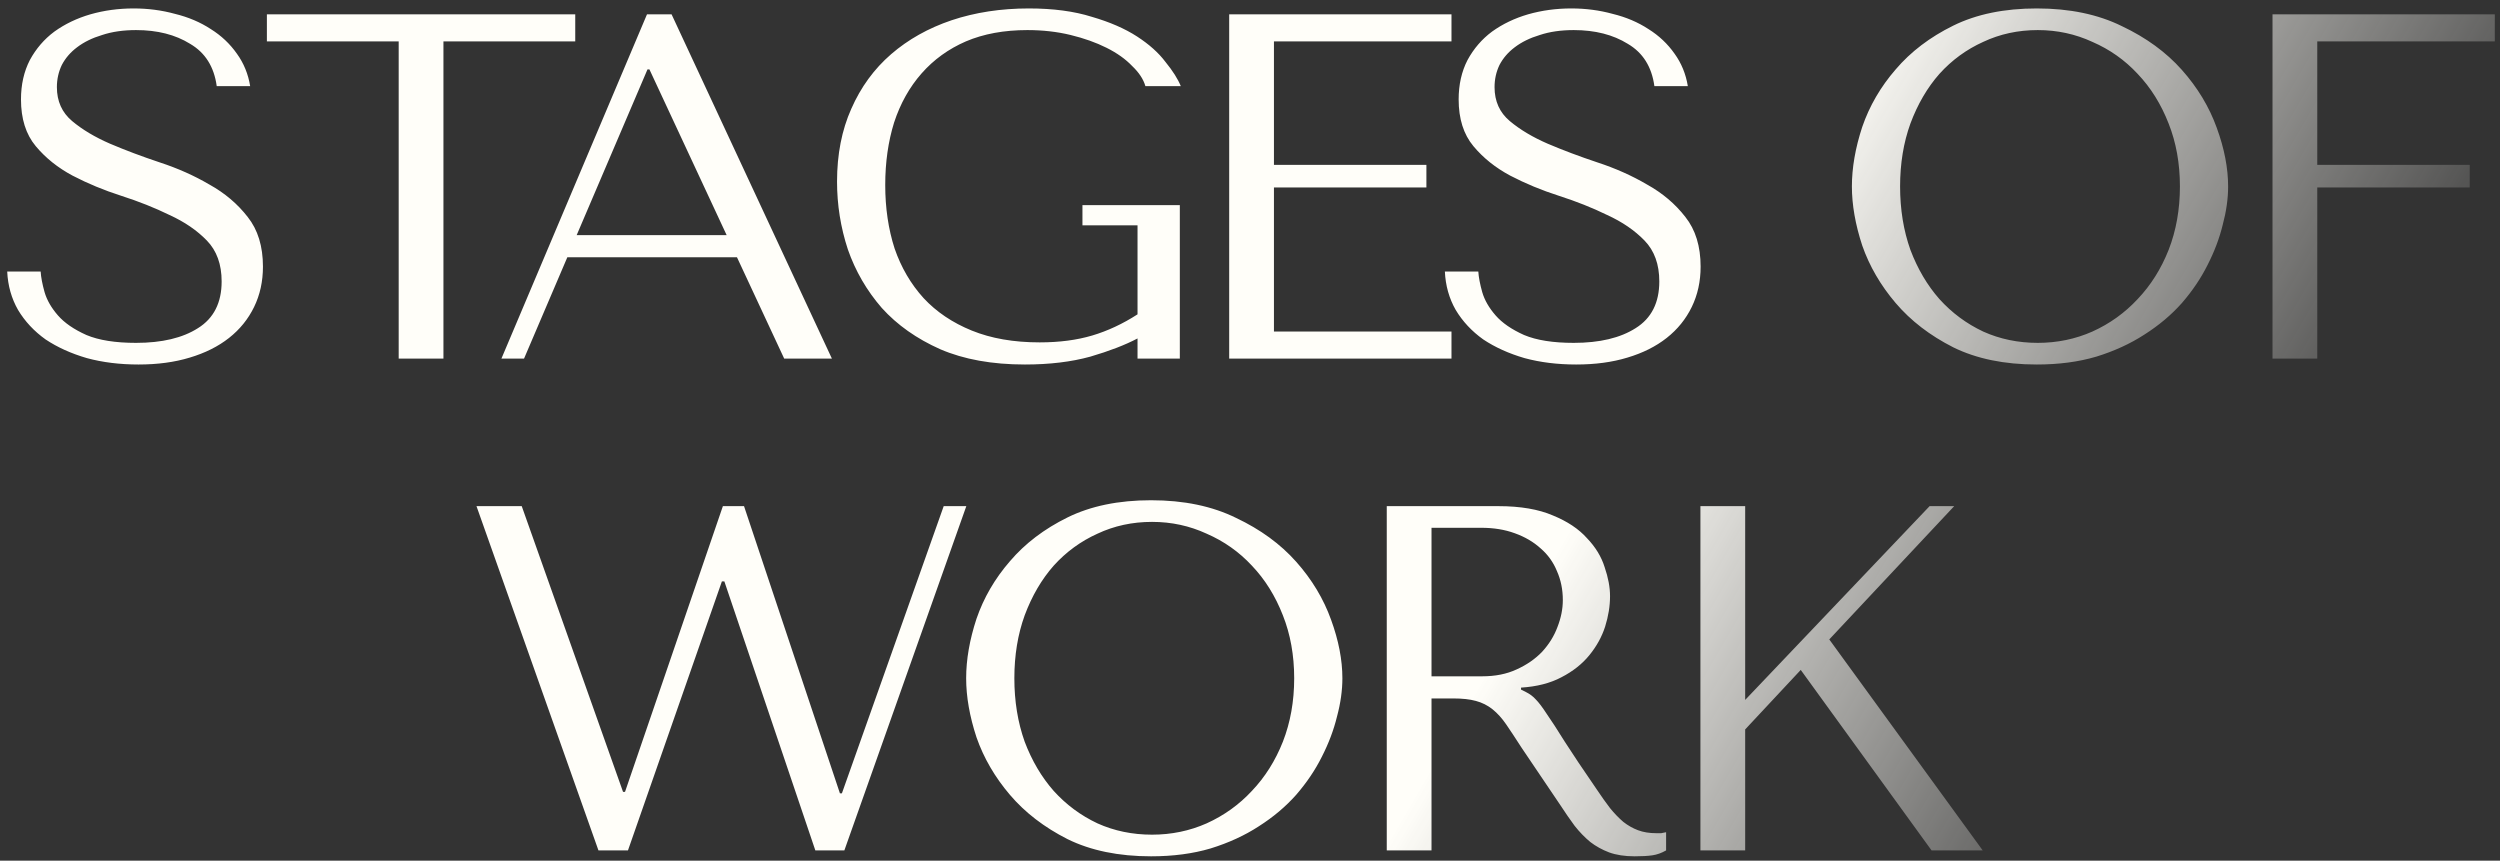 <?xml version="1.0" encoding="UTF-8"?> <svg xmlns="http://www.w3.org/2000/svg" width="244" height="84" viewBox="0 0 244 84" fill="none"><rect x="0" y="0" width="244" height="84" fill="#333333" stroke="none"/> <path d="M0.704 26.504C0.768 27.88 1.12 29.128 1.76 30.248C2.432 31.368 3.328 32.328 4.448 33.128C5.6 33.896 6.944 34.504 8.48 34.952C10.016 35.368 11.696 35.576 13.52 35.576C15.376 35.576 17.04 35.352 18.512 34.904C20.016 34.456 21.296 33.816 22.352 32.984C23.408 32.152 24.224 31.144 24.8 29.96C25.376 28.776 25.664 27.464 25.664 26.024C25.664 24.04 25.168 22.424 24.176 21.176C23.184 19.896 21.936 18.84 20.432 18.008C18.96 17.144 17.344 16.424 15.584 15.848C13.856 15.272 12.24 14.664 10.736 14.024C9.264 13.384 8.032 12.648 7.04 11.816C6.048 10.984 5.552 9.88 5.552 8.504C5.552 7.736 5.712 7.016 6.032 6.344C6.384 5.672 6.88 5.096 7.52 4.616C8.192 4.104 9.008 3.704 9.968 3.416C10.928 3.096 12.032 2.936 13.28 2.936C15.36 2.936 17.12 3.384 18.56 4.28C20.032 5.144 20.896 6.52 21.152 8.408H24.416C24.224 7.224 23.792 6.168 23.12 5.24C22.448 4.28 21.6 3.48 20.576 2.84C19.552 2.168 18.384 1.672 17.072 1.352C15.792 1 14.448 0.824 13.04 0.824C11.568 0.824 10.16 1.016 8.816 1.4C7.504 1.784 6.336 2.344 5.312 3.08C4.32 3.816 3.52 4.744 2.912 5.864C2.336 6.984 2.048 8.264 2.048 9.704C2.048 11.592 2.528 13.112 3.488 14.264C4.448 15.416 5.648 16.376 7.088 17.144C8.56 17.912 10.144 18.568 11.84 19.112C13.536 19.656 15.104 20.28 16.544 20.984C18.016 21.656 19.232 22.488 20.192 23.48C21.152 24.472 21.632 25.8 21.632 27.464C21.632 29.544 20.864 31.064 19.328 32.024C17.824 32.984 15.808 33.464 13.28 33.464C11.264 33.464 9.648 33.208 8.432 32.696C7.216 32.152 6.288 31.512 5.648 30.776C5.008 30.04 4.576 29.288 4.352 28.52C4.128 27.72 4 27.048 3.968 26.504H0.704ZM43.28 35V4.04H56.144V1.4H26.048V4.04H38.912V35H43.28ZM71.93 25.112L76.538 35H81.194L65.546 1.4H63.146L48.938 35H51.146L55.37 25.112H71.93ZM70.922 22.952H56.282L63.194 6.776H63.386L70.922 22.952ZM115.151 20.024H105.647V21.992H111.023V30.68C109.583 31.608 108.111 32.296 106.607 32.744C105.103 33.192 103.391 33.416 101.471 33.416C98.943 33.416 96.735 33.032 94.847 32.264C92.959 31.496 91.391 30.44 90.143 29.096C88.895 27.72 87.951 26.104 87.311 24.248C86.703 22.36 86.399 20.296 86.399 18.056C86.399 15.848 86.687 13.816 87.263 11.96C87.871 10.104 88.767 8.504 89.951 7.16C91.135 5.816 92.575 4.776 94.271 4.04C95.999 3.304 97.999 2.936 100.271 2.936C101.775 2.936 103.183 3.096 104.495 3.416C105.807 3.736 106.975 4.152 107.999 4.664C109.023 5.176 109.855 5.768 110.495 6.44C111.167 7.08 111.599 7.736 111.791 8.408H115.247C114.959 7.704 114.463 6.92 113.759 6.056C113.087 5.16 112.159 4.328 110.975 3.56C109.791 2.792 108.319 2.152 106.559 1.64C104.831 1.096 102.783 0.824 100.415 0.824C97.695 0.824 95.183 1.208 92.879 1.976C90.607 2.744 88.639 3.848 86.975 5.288C85.311 6.728 84.015 8.504 83.087 10.616C82.159 12.696 81.695 15.064 81.695 17.72C81.695 19.992 82.047 22.2 82.751 24.344C83.487 26.456 84.591 28.36 86.063 30.056C87.567 31.72 89.471 33.064 91.775 34.088C94.079 35.08 96.831 35.576 100.031 35.576C102.431 35.576 104.559 35.32 106.415 34.808C108.271 34.264 109.807 33.672 111.023 33.032V35H115.151V20.024ZM119.969 1.4V35H141.665V32.36H124.337V18.296H139.217V16.088H124.337V4.04H141.665V1.4H119.969ZM141.02 26.504C141.084 27.88 141.436 29.128 142.076 30.248C142.748 31.368 143.644 32.328 144.764 33.128C145.916 33.896 147.26 34.504 148.796 34.952C150.332 35.368 152.012 35.576 153.836 35.576C155.692 35.576 157.356 35.352 158.828 34.904C160.332 34.456 161.612 33.816 162.668 32.984C163.724 32.152 164.54 31.144 165.116 29.96C165.692 28.776 165.98 27.464 165.98 26.024C165.98 24.04 165.484 22.424 164.492 21.176C163.5 19.896 162.252 18.84 160.748 18.008C159.276 17.144 157.66 16.424 155.9 15.848C154.172 15.272 152.556 14.664 151.052 14.024C149.58 13.384 148.348 12.648 147.356 11.816C146.364 10.984 145.868 9.88 145.868 8.504C145.868 7.736 146.028 7.016 146.348 6.344C146.7 5.672 147.196 5.096 147.836 4.616C148.508 4.104 149.324 3.704 150.284 3.416C151.244 3.096 152.348 2.936 153.596 2.936C155.676 2.936 157.436 3.384 158.876 4.28C160.348 5.144 161.212 6.52 161.468 8.408H164.732C164.54 7.224 164.108 6.168 163.436 5.24C162.764 4.28 161.916 3.48 160.892 2.84C159.868 2.168 158.7 1.672 157.388 1.352C156.108 1 154.764 0.824 153.356 0.824C151.884 0.824 150.476 1.016 149.132 1.4C147.82 1.784 146.652 2.344 145.628 3.08C144.636 3.816 143.836 4.744 143.228 5.864C142.652 6.984 142.364 8.264 142.364 9.704C142.364 11.592 142.844 13.112 143.804 14.264C144.764 15.416 145.964 16.376 147.404 17.144C148.876 17.912 150.46 18.568 152.156 19.112C153.852 19.656 155.42 20.28 156.86 20.984C158.332 21.656 159.548 22.488 160.508 23.48C161.468 24.472 161.948 25.8 161.948 27.464C161.948 29.544 161.18 31.064 159.644 32.024C158.14 32.984 156.124 33.464 153.596 33.464C151.58 33.464 149.964 33.208 148.748 32.696C147.532 32.152 146.604 31.512 145.964 30.776C145.324 30.04 144.892 29.288 144.668 28.52C144.444 27.72 144.316 27.048 144.284 26.504H141.02ZM180.745 18.2C180.745 19.992 181.081 21.912 181.753 23.96C182.457 25.976 183.545 27.848 185.017 29.576C186.489 31.304 188.361 32.744 190.633 33.896C192.905 35.016 195.625 35.576 198.793 35.576C200.937 35.576 202.873 35.32 204.601 34.808C206.361 34.264 207.929 33.544 209.305 32.648C210.713 31.752 211.929 30.728 212.953 29.576C213.977 28.392 214.809 27.16 215.449 25.88C216.121 24.568 216.617 23.256 216.937 21.944C217.289 20.632 217.465 19.384 217.465 18.2C217.465 16.408 217.097 14.504 216.361 12.488C215.625 10.44 214.489 8.552 212.953 6.824C211.417 5.096 209.465 3.672 207.097 2.552C204.761 1.4 201.993 0.824 198.793 0.824C195.625 0.824 192.905 1.384 190.633 2.504C188.361 3.624 186.489 5.048 185.017 6.776C183.545 8.472 182.457 10.344 181.753 12.392C181.081 14.44 180.745 16.376 180.745 18.2ZM185.449 18.2C185.449 15.96 185.785 13.912 186.457 12.056C187.161 10.168 188.105 8.552 189.289 7.208C190.505 5.864 191.929 4.824 193.561 4.088C195.193 3.32 196.969 2.936 198.889 2.936C200.777 2.936 202.553 3.32 204.217 4.088C205.913 4.824 207.385 5.864 208.633 7.208C209.913 8.552 210.921 10.168 211.657 12.056C212.393 13.912 212.761 15.96 212.761 18.2C212.761 20.44 212.393 22.504 211.657 24.392C210.921 26.248 209.913 27.848 208.633 29.192C207.385 30.536 205.913 31.592 204.217 32.36C202.553 33.096 200.777 33.464 198.889 33.464C196.969 33.464 195.193 33.096 193.561 32.36C191.929 31.592 190.505 30.536 189.289 29.192C188.105 27.848 187.161 26.248 186.457 24.392C185.785 22.504 185.449 20.44 185.449 18.2ZM221.797 1.4V35H226.165V18.296H241.045V16.088H226.165V4.04H243.493V1.4H221.797ZM46.505 49.4L58.409 83H61.289L70.457 56.744H70.697L79.577 83H82.409L94.313 49.4H92.105L82.169 77.432H81.977L72.617 49.4H70.553L61.001 77.288H60.809L50.921 49.4H46.505ZM94.297 66.2C94.297 67.992 94.633 69.912 95.305 71.96C96.009 73.976 97.097 75.848 98.569 77.576C100.041 79.304 101.913 80.744 104.185 81.896C106.457 83.016 109.177 83.576 112.345 83.576C114.489 83.576 116.425 83.32 118.153 82.808C119.913 82.264 121.481 81.544 122.857 80.648C124.265 79.752 125.481 78.728 126.505 77.576C127.529 76.392 128.361 75.16 129.001 73.88C129.673 72.568 130.169 71.256 130.489 69.944C130.841 68.632 131.017 67.384 131.017 66.2C131.017 64.408 130.649 62.504 129.913 60.488C129.177 58.44 128.041 56.552 126.505 54.824C124.969 53.096 123.017 51.672 120.649 50.552C118.313 49.4 115.545 48.824 112.345 48.824C109.177 48.824 106.457 49.384 104.185 50.504C101.913 51.624 100.041 53.048 98.569 54.776C97.097 56.472 96.009 58.344 95.305 60.392C94.633 62.44 94.297 64.376 94.297 66.2ZM99.001 66.2C99.001 63.96 99.337 61.912 100.009 60.056C100.713 58.168 101.657 56.552 102.841 55.208C104.057 53.864 105.481 52.824 107.113 52.088C108.745 51.32 110.521 50.936 112.441 50.936C114.329 50.936 116.105 51.32 117.769 52.088C119.465 52.824 120.937 53.864 122.185 55.208C123.465 56.552 124.473 58.168 125.209 60.056C125.945 61.912 126.313 63.96 126.313 66.2C126.313 68.44 125.945 70.504 125.209 72.392C124.473 74.248 123.465 75.848 122.185 77.192C120.937 78.536 119.465 79.592 117.769 80.36C116.105 81.096 114.329 81.464 112.441 81.464C110.521 81.464 108.745 81.096 107.113 80.36C105.481 79.592 104.057 78.536 102.841 77.192C101.657 75.848 100.713 74.248 100.009 72.392C99.337 70.504 99.001 68.44 99.001 66.2ZM135.348 49.4V83H139.716V68.168H141.828C142.724 68.168 143.46 68.248 144.036 68.408C144.644 68.568 145.188 68.84 145.668 69.224C146.148 69.608 146.596 70.104 147.012 70.712C147.428 71.32 147.924 72.072 148.5 72.968L152.292 78.584C152.772 79.32 153.236 79.992 153.684 80.6C154.164 81.208 154.676 81.736 155.22 82.184C155.764 82.6 156.372 82.936 157.044 83.192C157.748 83.448 158.58 83.576 159.54 83.576C160.244 83.576 160.82 83.544 161.268 83.48C161.716 83.416 162.164 83.256 162.612 83V81.224C162.452 81.256 162.292 81.288 162.132 81.32C161.972 81.32 161.812 81.32 161.652 81.32C160.98 81.32 160.388 81.224 159.876 81.032C159.364 80.84 158.884 80.568 158.436 80.216C157.988 79.832 157.556 79.384 157.14 78.872C156.724 78.328 156.292 77.72 155.844 77.048C154.5 75.096 153.46 73.544 152.724 72.392C151.988 71.208 151.396 70.296 150.948 69.656C150.532 69.016 150.18 68.552 149.892 68.264C149.636 67.976 149.316 67.736 148.932 67.544L148.452 67.304V67.112C149.988 67.016 151.3 66.68 152.388 66.104C153.508 65.528 154.42 64.808 155.124 63.944C155.828 63.08 156.34 62.152 156.66 61.16C156.98 60.136 157.14 59.144 157.14 58.184C157.14 57.32 156.964 56.376 156.612 55.352C156.292 54.328 155.716 53.384 154.884 52.52C154.084 51.624 152.98 50.888 151.572 50.312C150.164 49.704 148.388 49.4 146.244 49.4H135.348ZM139.716 51.512H144.564C145.78 51.512 146.868 51.688 147.828 52.04C148.82 52.392 149.668 52.888 150.372 53.528C151.076 54.136 151.604 54.872 151.956 55.736C152.34 56.6 152.532 57.544 152.532 58.568C152.532 59.432 152.356 60.312 152.004 61.208C151.684 62.072 151.188 62.872 150.516 63.608C149.844 64.312 149.012 64.888 148.02 65.336C147.06 65.784 145.94 66.008 144.66 66.008H139.716V51.512ZM165.961 83H170.329V71.192L175.753 65.384L188.521 83H193.513L178.537 62.408L190.729 49.4H188.329L170.329 68.312V49.4H165.961V83Z" fill="url(#paint0_linear_502_42)"></path> <defs> <linearGradient id="paint0_linear_502_42" x1="45.158" y1="43" x2="193.139" y2="129.09" gradientUnits="userSpaceOnUse"> <stop offset="0.571" stop-color="#FFFEF9"></stop> <stop offset="0.981" stop-color="#FFFEF9" stop-opacity="0"></stop> </linearGradient> </defs> </svg> 